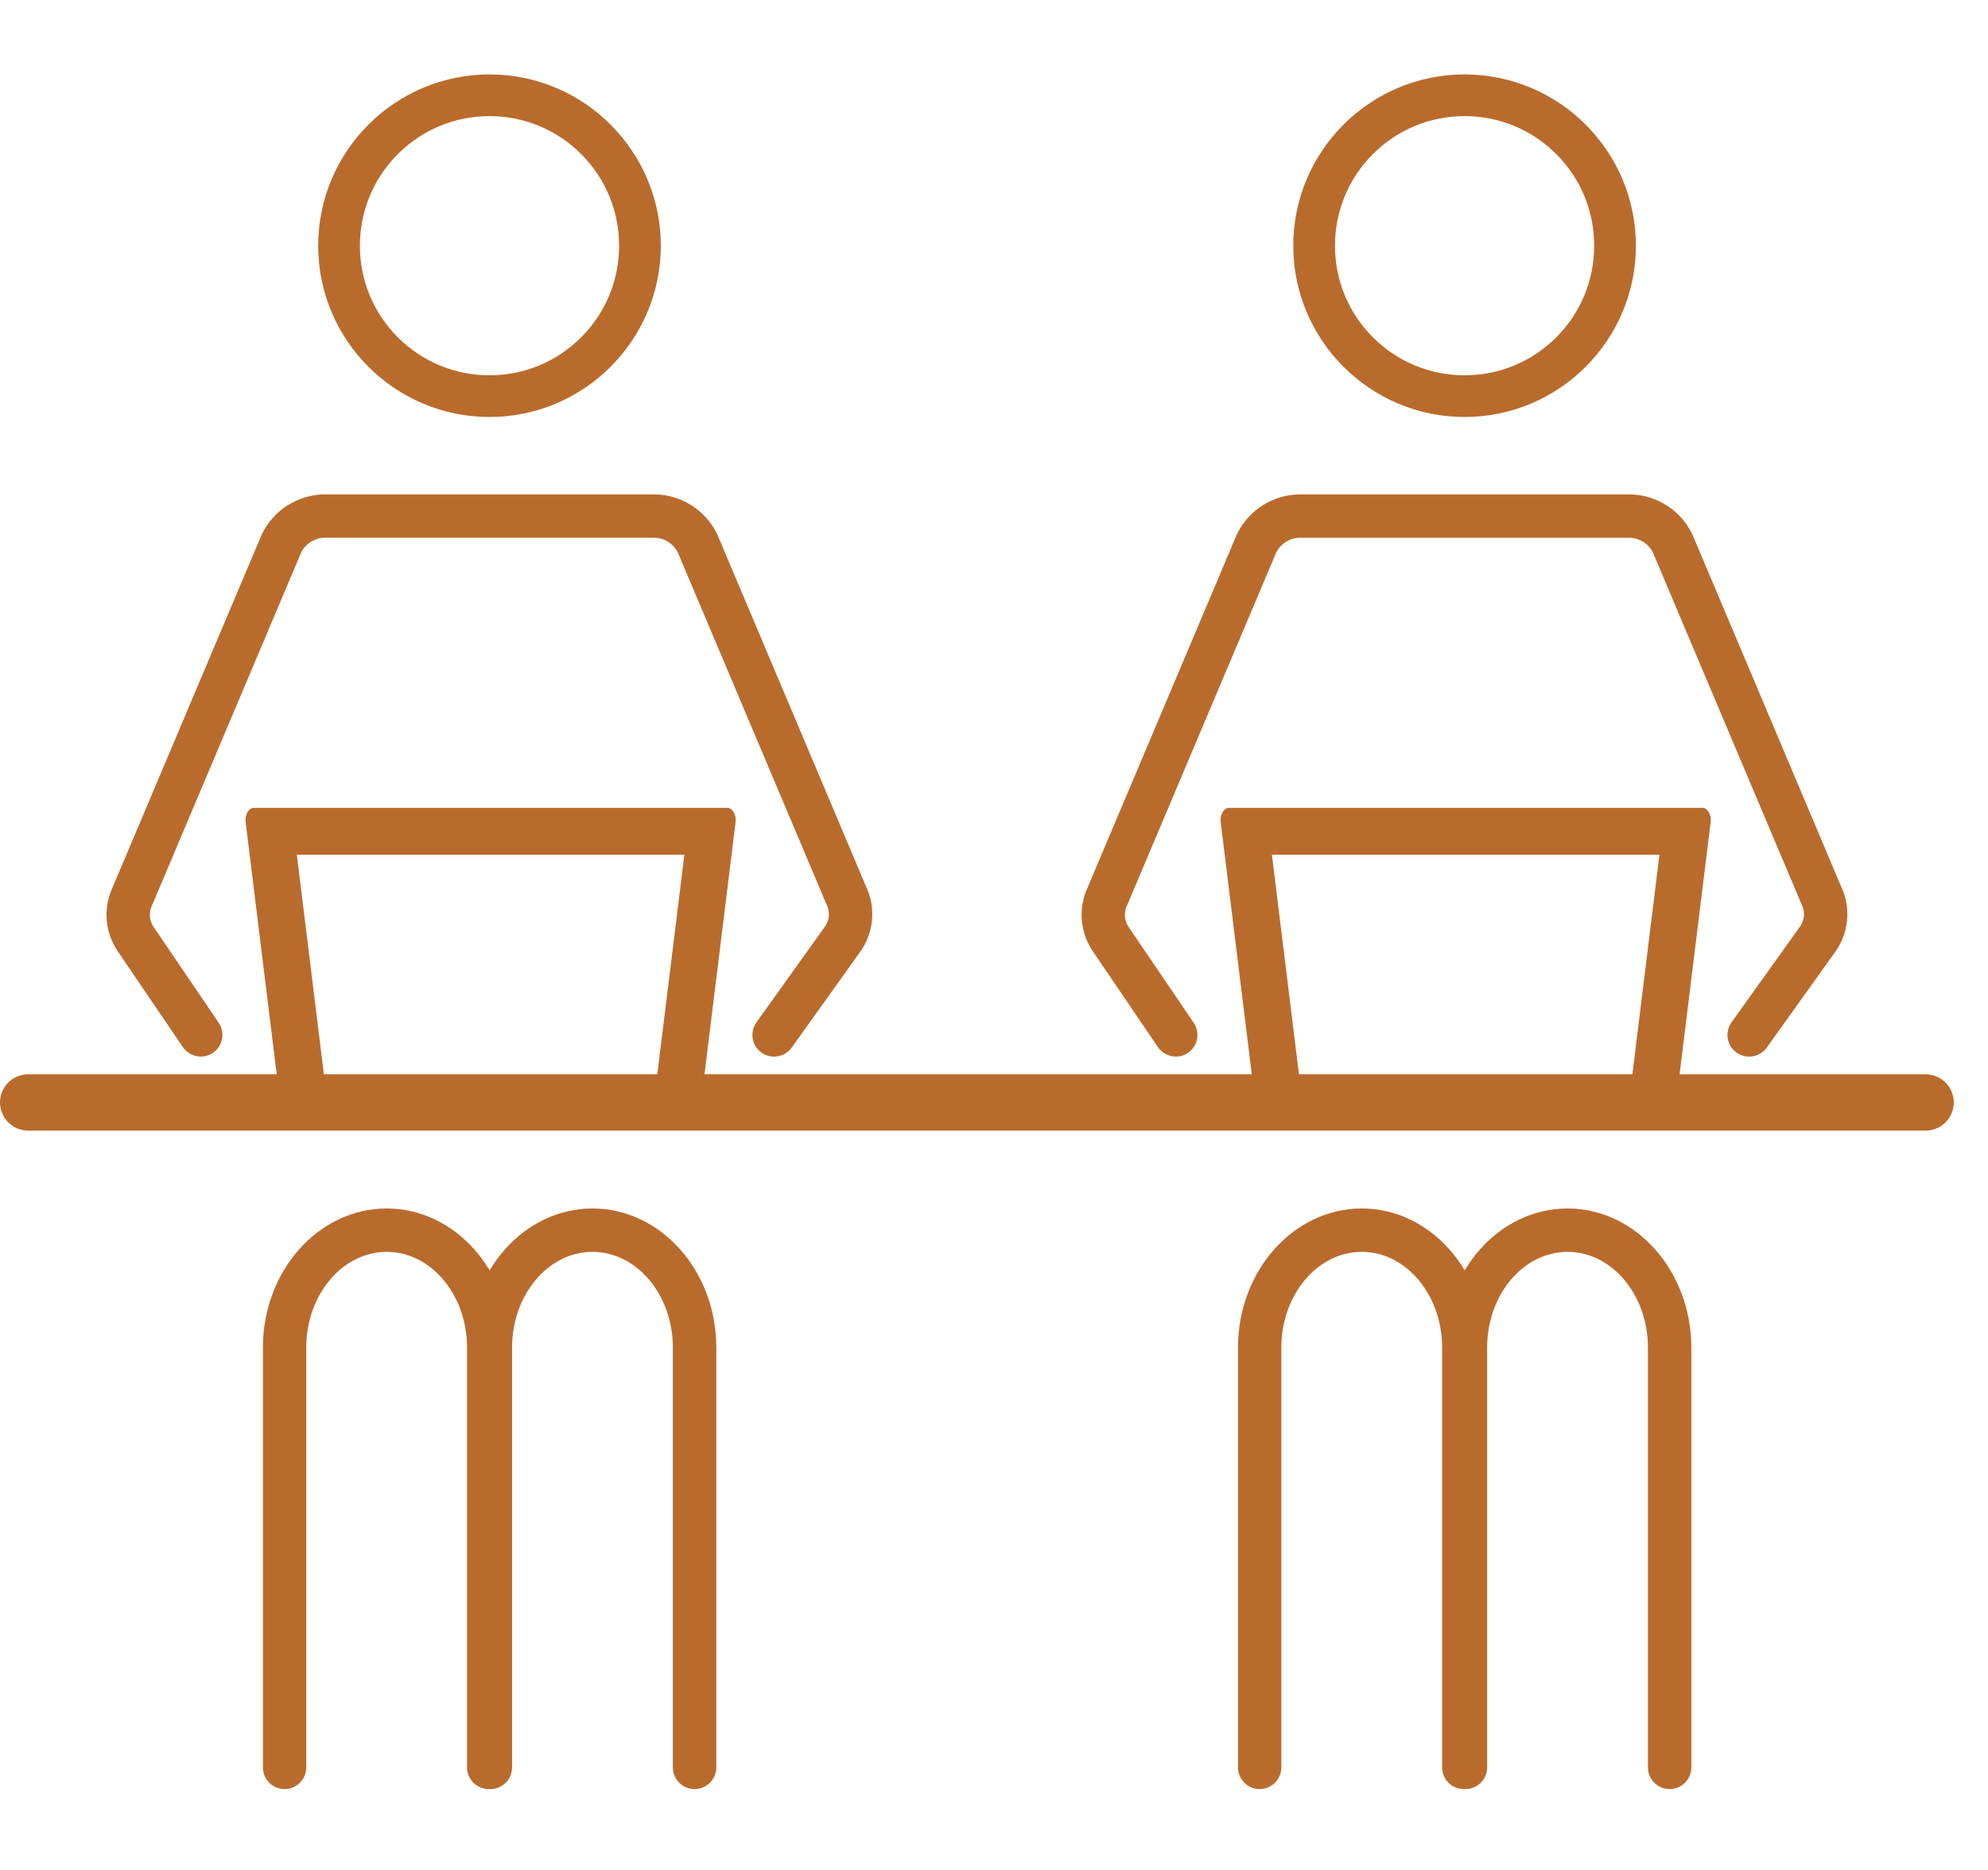 <?xml version="1.0" encoding="UTF-8"?>
<svg xmlns="http://www.w3.org/2000/svg" id="a" viewBox="0 0 379.81 357.38">
  <defs>
    <style>.d{fill:#b96b2c;}</style>
  </defs>
  <g id="b">
    <path class="d" d="M47.54,154.84c-.48,.54-.71,1.41-.61,2.27l6.82,55.34c.15,1.25,.98,2.19,1.92,2.19h76.12c.94,0,1.76-.94,1.92-2.19l6.82-55.34c.11-.86-.13-1.73-.61-2.27-.22-.25-.6-.54-1.1-.47H48.64c-.05,0-.1,0-.15,0-.43,0-.76,.26-.95,.48Zm83.21,8.48l-5.22,42.37H61.93l-5.22-42.37h74.04Z"></path>
    <g>
      <path class="d" d="M93.52,14.22c-18.05,0-32.73,14.68-32.73,32.73s14.68,32.73,32.73,32.73,32.73-14.68,32.73-32.73S111.57,14.22,93.52,14.22Zm17.51,50.24c-4.68,4.68-10.9,7.25-17.51,7.25s-12.84-2.58-17.51-7.25c-4.68-4.68-7.25-10.9-7.25-17.51s2.58-12.84,7.25-17.51,10.9-7.25,17.51-7.25,12.84,2.58,17.51,7.25c4.68,4.68,7.25,10.9,7.25,17.51s-2.58,12.84-7.25,17.51Z"></path>
      <g>
        <path class="d" d="M93.37,341.86c-2.29,0-4.14-1.85-4.14-4.14v-80.22c0-10.09-6.89-18.29-15.36-18.29s-15.36,8.21-15.36,18.29v80.22c0,2.29-1.85,4.14-4.14,4.14s-4.14-1.85-4.14-4.14v-80.22c0-14.65,10.61-26.58,23.65-26.58s23.65,11.92,23.65,26.58v80.22c0,2.29-1.85,4.14-4.14,4.14Z"></path>
        <path class="d" d="M132.69,341.86c-2.29,0-4.14-1.85-4.14-4.14v-80.22c0-10.09-6.89-18.29-15.36-18.29s-15.36,8.21-15.36,18.29v80.22c0,2.29-1.85,4.14-4.14,4.14s-4.14-1.85-4.14-4.14v-80.22c0-14.65,10.61-26.58,23.65-26.58s23.65,11.92,23.65,26.58v80.22c0,2.29-1.85,4.14-4.14,4.14Z"></path>
      </g>
      <path class="d" d="M38.36,201.89c-1.33,0-2.63-.64-3.43-1.81l-12.45-18.33c-2.45-3.61-2.81-8.29-.95-12.23l28.44-67.31c.03-.06,.06-.13,.09-.19,2.22-4.59,6.95-7.55,12.04-7.55h62.85c5.09,0,9.82,2.96,12.04,7.55,.03,.06,.06,.13,.09,.19l28.38,67.19c1.92,4.06,1.49,8.83-1.12,12.48l-13.08,18.29c-1.33,1.86-3.92,2.29-5.78,.96-1.86-1.33-2.29-3.92-.96-5.78l13.08-18.29c.87-1.22,1.01-2.81,.35-4.16-.03-.06-.06-.13-.09-.19l-28.37-67.16c-.86-1.7-2.64-2.8-4.55-2.8H62.1c-1.91,0-3.69,1.09-4.55,2.8l-28.43,67.28c-.03,.06-.06,.13-.09,.19-.63,1.31-.52,2.87,.3,4.08l12.45,18.33c1.28,1.89,.79,4.47-1.1,5.75-.71,.48-1.52,.72-2.32,.72Z"></path>
    </g>
  </g>
  <g id="c">
    <path class="d" d="M326.21,154.84c-.22-.25-.6-.54-1.1-.47h-90.18c-.05,0-.1,0-.15,0-.43,0-.76,.26-.95,.48-.48,.54-.71,1.41-.61,2.27l6.82,55.34c.15,1.25,.98,2.19,1.92,2.19h76.12c.94,0,1.76-.94,1.92-2.19l6.82-55.34c.11-.86-.13-1.73-.61-2.27Zm-14.39,50.85h-63.6l-5.22-42.37h74.04l-5.22,42.37Z"></path>
    <g>
      <path class="d" d="M279.81,14.22c-18.05,0-32.73,14.68-32.73,32.73s14.68,32.73,32.73,32.73,32.73-14.68,32.73-32.73-14.68-32.73-32.73-32.73Zm17.51,50.24c-4.68,4.68-10.9,7.25-17.51,7.25s-12.84-2.58-17.51-7.25c-4.68-4.68-7.25-10.9-7.25-17.51s2.58-12.84,7.25-17.51c4.68-4.68,10.9-7.25,17.51-7.25s12.84,2.58,17.51,7.25c4.68,4.68,7.25,10.9,7.25,17.51s-2.58,12.84-7.25,17.51Z"></path>
      <g>
        <path class="d" d="M279.66,341.86c-2.29,0-4.14-1.85-4.14-4.14v-80.22c0-10.09-6.89-18.29-15.36-18.29s-15.36,8.21-15.36,18.29v80.22c0,2.29-1.85,4.14-4.14,4.14s-4.14-1.85-4.14-4.14v-80.22c0-14.65,10.61-26.58,23.65-26.58s23.65,11.92,23.65,26.58v80.22c0,2.29-1.85,4.14-4.14,4.14Z"></path>
        <path class="d" d="M318.98,341.86c-2.29,0-4.14-1.85-4.14-4.14v-80.22c0-10.09-6.89-18.29-15.36-18.29s-15.36,8.21-15.36,18.29v80.22c0,2.29-1.85,4.14-4.14,4.14s-4.14-1.85-4.14-4.14v-80.22c0-14.65,10.61-26.58,23.64-26.58s23.65,11.92,23.65,26.58v80.22c0,2.29-1.85,4.14-4.14,4.14Z"></path>
      </g>
      <path class="d" d="M224.65,201.89c-1.33,0-2.63-.64-3.43-1.81l-12.45-18.33c-2.45-3.61-2.81-8.29-.95-12.23l28.44-67.31c.03-.06,.06-.13,.09-.19,2.22-4.59,6.95-7.55,12.04-7.55h62.85c5.1,0,9.82,2.96,12.04,7.55,.03,.06,.06,.13,.09,.19l28.38,67.19c1.92,4.06,1.49,8.83-1.12,12.48l-13.08,18.29c-1.33,1.86-3.92,2.29-5.78,.96-1.86-1.33-2.29-3.92-.96-5.78l13.08-18.29c.87-1.22,1.01-2.81,.35-4.16-.03-.06-.06-.13-.09-.19l-28.37-67.16c-.86-1.7-2.64-2.79-4.55-2.79h-62.85c-1.91,0-3.69,1.09-4.55,2.8l-28.43,67.28c-.03,.06-.06,.13-.09,.19-.63,1.31-.52,2.87,.3,4.08l12.45,18.33c1.28,1.89,.79,4.47-1.1,5.75-.71,.48-1.52,.72-2.32,.72Z"></path>
    </g>
  </g>
  <path class="d" d="M367.89,216.04H5.38c-2.97,0-5.38-2.41-5.38-5.38s2.41-5.38,5.38-5.38H367.89c2.97,0,5.38,2.41,5.38,5.38s-2.41,5.38-5.38,5.38Z"></path>
</svg>
